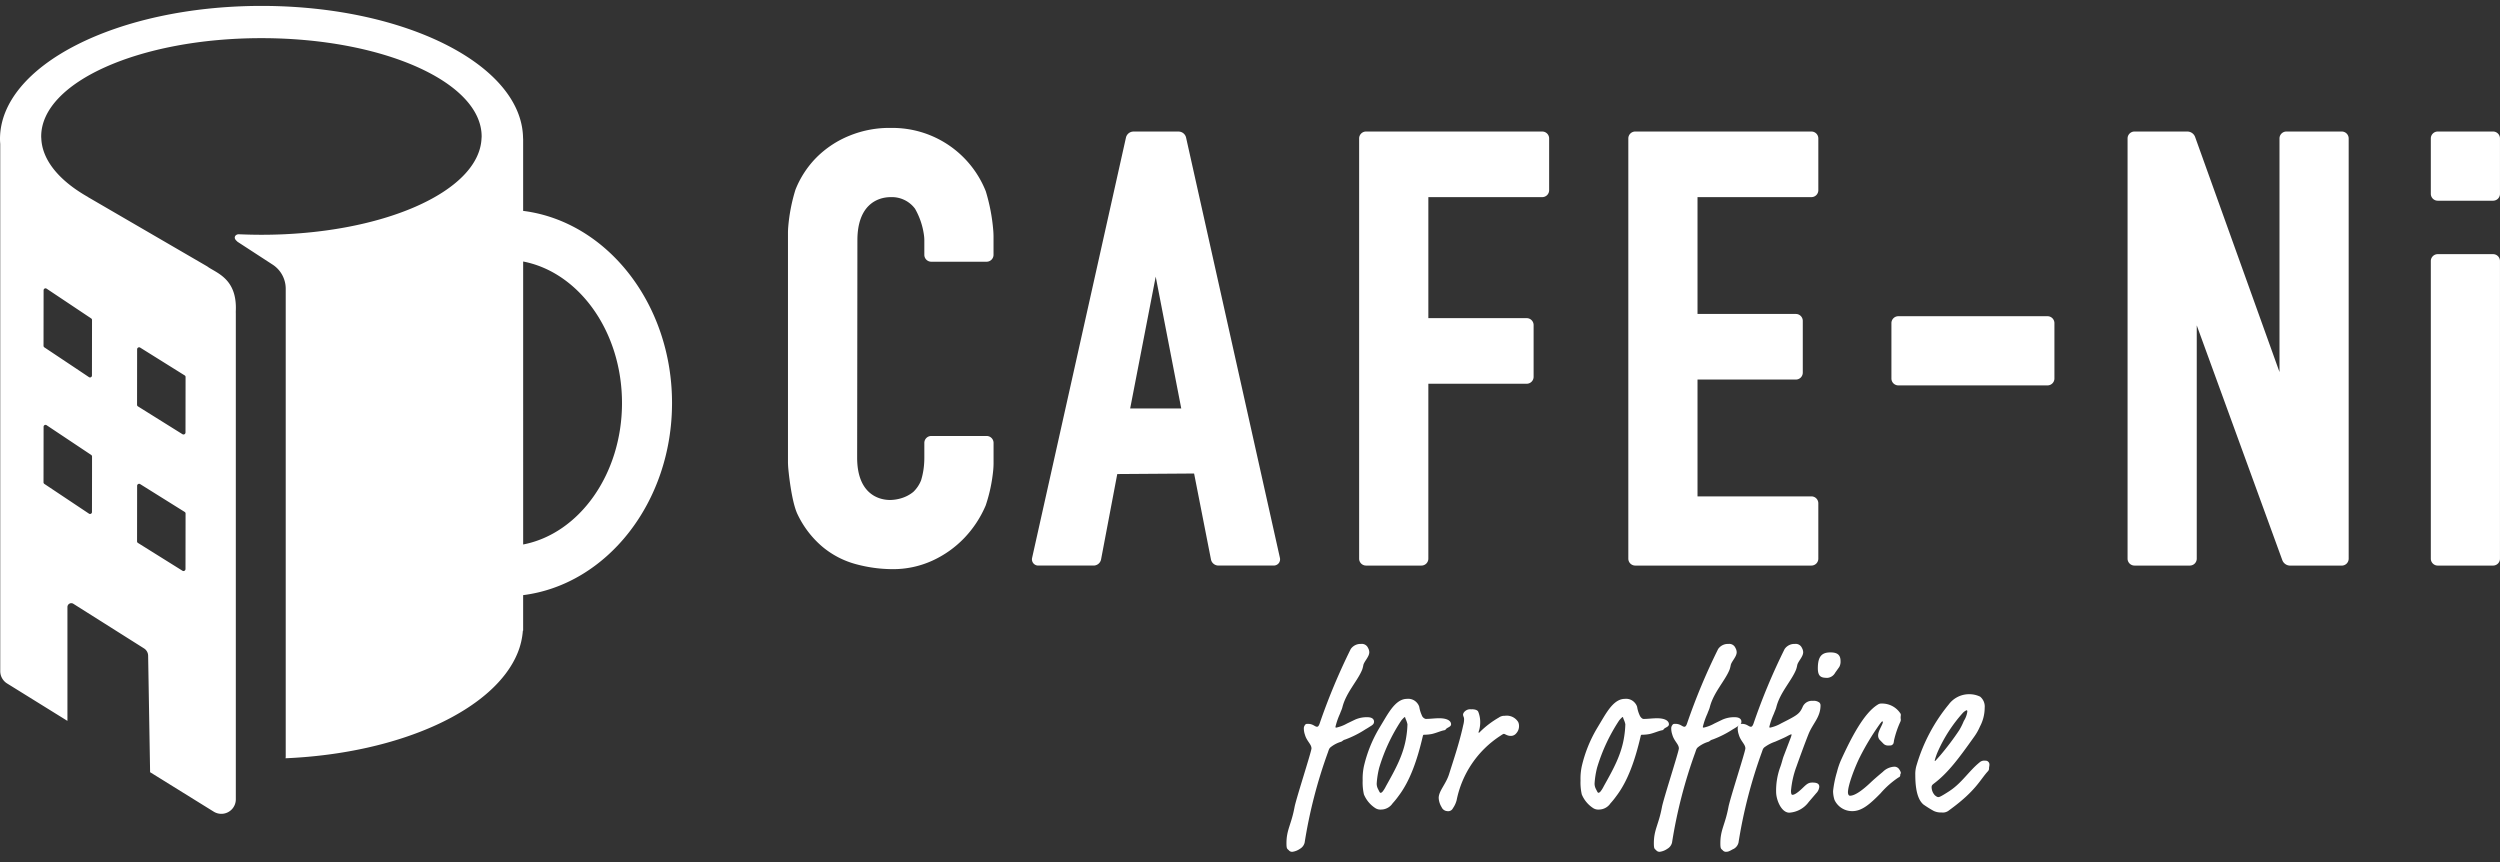 <svg xmlns="http://www.w3.org/2000/svg" width="464" height="160" viewBox="0 0 464 160">
  <rect x="0" y="0" width="464" height="160" fill="#333333" stroke="none"/>
  <g id="グループ_185" data-name="グループ 185" transform="translate(-1676 7090)">
    <g id="グループ_184" data-name="グループ 184" transform="translate(39.56 -139.602)">
      <path id="パス_293" data-name="パス 293" d="M141.484,115.961v-6.6C157,107.4,169.118,92.16,169.118,73.7S157,40,141.484,38.043V24.625h-.014C141.376,11.018,119.684,0,92.933,0,66.123,0,44.389,11.064,44.389,24.713c0,.309.023.616.046.922v97.836a2.687,2.687,0,0,0,1.27,2.282l11.2,6.948V111.568a.713.713,0,0,1,1.1-.6l7.96,5.024,5.156,3.256a1.631,1.631,0,0,1,.762,1.381l.137,8.089.143,8.506.085,5,11.809,7.324a2.686,2.686,0,0,0,4.1-2.283V57.112c-.006-.171-.008-.355,0-.554.2-4.968-2.432-6.494-4.278-7.566-.362-.21-.7-.4-.969-.6v-.01L60.726,35.486l-.007-.02a28.978,28.978,0,0,1-2.6-1.657c-3.476-2.511-5.624-5.426-6.012-8.551-.026-.209-.041-.421-.052-.632-.008-.131-.02-.262-.02-.395,0-10.077,18.3-18.247,40.873-18.247s40.873,8.169,40.873,18.247c0,.132-.016.264-.024.395-.471,9.9-18.573,17.852-40.849,17.852-1.311,0-2.606-.03-3.886-.084l0,.009a.932.932,0,0,0-.119-.013l-.254-.011c-.653.059-1.005.706-.3,1.269a.733.733,0,0,1,.1.113L95,48.023a5.347,5.347,0,0,1,2.419,4.459V139.29c0,.119-.02.23-.026.347,21.437-.923,38.881-9.047,43.105-19.644a13.47,13.47,0,0,0,.932-4.03ZM58.6,67.358l-5.975-3.983a.358.358,0,0,1-.157-.3l.013-10.3a.355.355,0,0,1,.188-.315.361.361,0,0,1,.368.018l3.681,2.455L61.31,58a.356.356,0,0,1,.158.3l-.013,10.3a.357.357,0,0,1-.357.357.361.361,0,0,1-.2-.06Zm2.859,26.581a.357.357,0,0,1-.357.357.361.361,0,0,1-.2-.06l-8.279-5.52a.358.358,0,0,1-.157-.3l.013-10.3a.354.354,0,0,1,.188-.315.358.358,0,0,1,.368.018l7.95,5.3.328.218a.353.353,0,0,1,.158.3l0,2.662Zm8.525,5.727a.337.337,0,0,1-.158-.291l.012-10.305a.377.377,0,0,1,.188-.322.36.36,0,0,1,.369,0l8.277,5.173a.337.337,0,0,1,.159.291l-.013,10.305a.374.374,0,0,1-.189.322.368.368,0,0,1-.168.05.356.356,0,0,1-.2-.052Zm-.158-25.632.012-10.3a.377.377,0,0,1,.188-.323.357.357,0,0,1,.369,0l8.277,5.171a.338.338,0,0,1,.159.292l-.013,10.3a.374.374,0,0,1-.189.322.368.368,0,0,1-.168.05.356.356,0,0,1-.2-.052l-8.278-5.173a.337.337,0,0,1-.158-.291m90.007-.332c0,13.251-7.967,24.265-18.345,26.261V47.439c10.379,2,18.345,13.011,18.345,26.262" transform="translate(1592.051 -6949.301)" fill="#fff"/>
      <path id="パス_294" data-name="パス 294" d="M36.711,163.319a18.633,18.633,0,0,0-17.524-11.747,19.524,19.524,0,0,0-7.78,1.445,18.383,18.383,0,0,0-6.077,4,17.806,17.806,0,0,0-3.943,6.028A32.335,32.335,0,0,0,.048,169.95c-.027.3-.048.805-.048,1.112V213.53c0,.307.022.805.048,1.11.022.255.552,6.254,1.75,8.686a18.01,18.01,0,0,0,4.58,5.966,16.294,16.294,0,0,0,6.285,3.258,26.26,26.26,0,0,0,6.746.913,17.576,17.576,0,0,0,7.366-1.567,19.3,19.3,0,0,0,5.95-4.217,20.081,20.081,0,0,0,3.979-6.055,29.361,29.361,0,0,0,1.4-6.64c.029-.307.054-.809.054-1.119v-3.837a1.283,1.283,0,0,0-1.284-1.282H26.594a1.283,1.283,0,0,0-1.284,1.282v2.839c0,.273-.016.714-.038.986a13.732,13.732,0,0,1-.567,3.124,6.031,6.031,0,0,1-1.442,2.148,6.415,6.415,0,0,1-2.134,1.144,7.512,7.512,0,0,1-2.166.355c-2.335,0-6.124-1.313-6.124-7.868,0,0,.047-35.593.047-40.333,0-6.514,3.656-8.006,6.188-8.006a5.351,5.351,0,0,1,4.506,2.148,13.514,13.514,0,0,1,1.659,4.9,7.31,7.31,0,0,1,.07.929v2.727a1.284,1.284,0,0,0,1.284,1.282H36.868a1.284,1.284,0,0,0,1.284-1.282v-3.394c0-.307-.022-.807-.048-1.112a34.5,34.5,0,0,0-1.393-7.3" transform="translate(1782.687 -7078.226)" fill="#fff"/>
      <path id="パス_295" data-name="パス 295" d="M71.054,232.065a1.179,1.179,0,0,0,.221-1l-17.42-78.017a1.442,1.442,0,0,0-1.381-1.1H44.085a1.441,1.441,0,0,0-1.379,1.1L25.285,231.064a1.16,1.16,0,0,0,1.149,1.436H36.71a1.418,1.418,0,0,0,1.37-1.128l3.007-15.857,14.262-.1,3.131,15.957a1.414,1.414,0,0,0,1.368,1.126H70.125a1.181,1.181,0,0,0,.929-.436M43.483,203.341l4.741-24.464,4.741,24.464Z" transform="translate(1802.716 -7077.929)" fill="#fff"/>
      <path id="パス_296" data-name="パス 296" d="M93.1,151.943h-32.7a1.283,1.283,0,0,0-1.282,1.282v77.994a1.283,1.283,0,0,0,1.282,1.282H70.681a1.284,1.284,0,0,0,1.282-1.282V198.754H90.219A1.284,1.284,0,0,0,91.5,197.47v-9.609a1.284,1.284,0,0,0-1.282-1.282H71.964V164.118H93.1a1.283,1.283,0,0,0,1.282-1.282v-9.611a1.283,1.283,0,0,0-1.282-1.282" transform="translate(1829.578 -7077.929)" fill="#fff"/>
      <path id="パス_297" data-name="パス 297" d="M120.964,151.943h-32.7a1.283,1.283,0,0,0-1.282,1.282v77.994a1.283,1.283,0,0,0,1.282,1.282h32.7a1.283,1.283,0,0,0,1.282-1.282V220.942a1.282,1.282,0,0,0-1.282-1.282H99.824V197.976h18.256a1.283,1.283,0,0,0,1.282-1.282v-9.609a1.283,1.283,0,0,0-1.282-1.282H99.824V164.118h21.141a1.283,1.283,0,0,0,1.282-1.282v-9.611a1.283,1.283,0,0,0-1.282-1.282" transform="translate(1851.675 -7077.929)" fill="#fff"/>
      <path id="パス_298" data-name="パス 298" d="M143.183,171.059H115.5a1.286,1.286,0,0,0-1.284,1.282v10.278A1.283,1.283,0,0,0,115.5,183.9h27.688a1.282,1.282,0,0,0,1.282-1.282V172.341a1.284,1.284,0,0,0-1.282-1.282" transform="translate(1873.271 -7062.768)" fill="#fff"/>
      <path id="パス_299" data-name="パス 299" d="M178.413,151.943H168.137a1.284,1.284,0,0,0-1.282,1.282v43.356l-15.668-43.645a1.545,1.545,0,0,0-1.413-.993H139.94a1.284,1.284,0,0,0-1.282,1.282v77.994a1.284,1.284,0,0,0,1.282,1.282h10.276a1.283,1.283,0,0,0,1.282-1.282v-43.3l15.889,43.6a1.554,1.554,0,0,0,1.417.988h9.609a1.283,1.283,0,0,0,1.282-1.282V153.225a1.283,1.283,0,0,0-1.282-1.282" transform="translate(1892.659 -7077.929)" fill="#fff"/>
      <path id="パス_300" data-name="パス 300" d="M181.6,151.943H171.328a1.284,1.284,0,0,0-1.282,1.282V163.5a1.283,1.283,0,0,0,1.282,1.282H181.6a1.282,1.282,0,0,0,1.282-1.282V153.225a1.283,1.283,0,0,0-1.282-1.282" transform="translate(1917.554 -7077.929)" fill="#fff"/>
      <path id="パス_301" data-name="パス 301" d="M181.6,164.635H171.328a1.284,1.284,0,0,0-1.282,1.282v55.235a1.284,1.284,0,0,0,1.282,1.284H181.6a1.283,1.283,0,0,0,1.282-1.284V165.917a1.283,1.283,0,0,0-1.282-1.282" transform="translate(1917.554 -7067.863)" fill="#fff"/>
      <path id="パス_302" data-name="パス 302" d="M62.868,219.731l1.456-.7a5.351,5.351,0,0,1,2.263-.455c1.187,0,1.264.62,1.264.827,0,.373-.192.583-.689.871-.269.167-.5.33-.882.54a18.95,18.95,0,0,1-3.757,1.9c-.461.124-.423.249-.767.416a5.62,5.62,0,0,0-2.032,1.076c-.192.206-.23.289-.421.868a90.088,90.088,0,0,0-4.332,16.778,1.818,1.818,0,0,1-.882,1.158,3.152,3.152,0,0,1-1.341.54.769.769,0,0,1-.689-.247c-.307-.332-.461-.208-.461-1.327,0-2.527.882-3.4,1.5-6.71.307-1.616,3.143-10.316,3.143-10.9,0-.787-.882-1.325-1.226-2.57a3.5,3.5,0,0,1-.192-1.158.945.945,0,0,1,.192-.579c.152-.249.307-.249.574-.249.959,0,1.266.54,1.687.54.152,0,.307-.126.459-.54a115.283,115.283,0,0,1,5.788-13.877,2.192,2.192,0,0,1,1.917-.954,1.241,1.241,0,0,1,1.3.746,1.662,1.662,0,0,1,.231.787c0,.87-1,1.741-1.114,2.444a5.175,5.175,0,0,1-.19.746c-.805,2.071-2.991,4.266-3.681,7-.115.455-.267.7-.459,1.243a13.3,13.3,0,0,0-.843,2.444c0,.084.075.124.152.124a7.044,7.044,0,0,0,2.032-.785" transform="translate(1823.61 -7035.862)" fill="#fff"/>
      <path id="パス_303" data-name="パス 303" d="M70.639,217.626c-1.033,4.433-2.374,8.284-4.52,11.1a13.961,13.961,0,0,1-1.076,1.327,2.6,2.6,0,0,1-2.145,1.158,1.754,1.754,0,0,1-1.035-.249,5.574,5.574,0,0,1-2.148-2.568,10.045,10.045,0,0,1-.23-2.568,11.1,11.1,0,0,1,.23-2.65,24.793,24.793,0,0,1,2.8-7l1.191-1.989c1.035-1.7,2.259-3.52,3.986-3.52a2.118,2.118,0,0,1,1.917.787,1.957,1.957,0,0,1,.382.7,5.866,5.866,0,0,0,.461,1.533,1.049,1.049,0,0,0,.728.7c.88,0,1.608-.124,2.528-.124,1.418,0,2.186.455,2.186,1.117,0,.5-.728.581-.956.913a.448.448,0,0,1-.346.206c-.651.124-1.535.54-2.34.7a7.649,7.649,0,0,1-1.381.124c-.152,0-.19.124-.23.29M63.2,227.858a5.734,5.734,0,0,0,.613-1c1.761-3.149,3.3-5.881,3.792-9.321a17.413,17.413,0,0,0,.192-2.154,4.253,4.253,0,0,0-.344-.993c-.077-.332-.115-.332-.152-.332s-.075,0-.19.124a5.318,5.318,0,0,0-.461.5,33.025,33.025,0,0,0-4.1,8.783,16.159,16.159,0,0,0-.461,2.941,2.168,2.168,0,0,0,.271,1.036c.3.62.342.663.459.663s.23-.084.384-.249" transform="translate(1829.866 -7031.354)" fill="#fff"/>
      <path id="パス_304" data-name="パス 304" d="M78.774,216.681a18.6,18.6,0,0,0-8.087,11.93A4.556,4.556,0,0,1,70,230.1a.977.977,0,0,1-1.072.54,1.223,1.223,0,0,1-1.035-.746,3.58,3.58,0,0,1-.536-1.7c0-1.284,1.341-2.57,1.917-4.391.958-3.025,1.955-5.966,2.645-9.156a4.259,4.259,0,0,0,.152-1.035c0-.5-.192-.5-.192-.952a1.078,1.078,0,0,1,.384-.579,1.435,1.435,0,0,1,1.149-.334,2.127,2.127,0,0,1,.922.124c.228.126.3.167.382.373a5.182,5.182,0,0,1,.346,1.99,5.312,5.312,0,0,1-.192,1.365,1.922,1.922,0,0,0-.117.416c0,.082.039.082.077.082s.077-.041.192-.165a17.049,17.049,0,0,1,3.489-2.652,1.754,1.754,0,0,1,1.112-.332,2.491,2.491,0,0,1,2.491,1.16,1.739,1.739,0,0,1,.152.746,1.943,1.943,0,0,1-.5,1.327,1.26,1.26,0,0,1-1.072.495c-.613,0-1.035-.371-1.226-.371-.115,0-.192.039-.69.371" transform="translate(1836.105 -7030.494)" fill="#fff"/>
      <path id="パス_305" data-name="パス 305" d="M93.19,217.626c-1.035,4.433-2.376,8.284-4.522,11.1a14.075,14.075,0,0,1-1.074,1.327,2.608,2.608,0,0,1-2.146,1.158,1.757,1.757,0,0,1-1.035-.249,5.558,5.558,0,0,1-2.146-2.568,9.969,9.969,0,0,1-.231-2.568,11.076,11.076,0,0,1,.231-2.65,24.739,24.739,0,0,1,2.8-7l1.189-1.989c1.035-1.7,2.261-3.52,3.986-3.52a2.116,2.116,0,0,1,1.917.787,1.94,1.94,0,0,1,.384.7A5.8,5.8,0,0,0,93,213.69c.19.457.534.7.726.7.882,0,1.61-.124,2.53-.124,1.418,0,2.186.455,2.186,1.117,0,.5-.728.581-.958.913a.442.442,0,0,1-.346.206c-.651.124-1.533.54-2.338.7a7.649,7.649,0,0,1-1.381.124c-.152,0-.192.124-.23.29m-7.436,10.232a5.622,5.622,0,0,0,.613-1c1.763-3.149,3.3-5.881,3.794-9.321a17.8,17.8,0,0,0,.192-2.154,4.253,4.253,0,0,0-.344-.993c-.077-.332-.115-.332-.152-.332s-.077,0-.192.124a5.578,5.578,0,0,0-.461.5,33.041,33.041,0,0,0-4.1,8.783,16,16,0,0,0-.461,2.941,2.183,2.183,0,0,0,.269,1.036c.307.62.344.663.459.663s.231-.084.384-.249" transform="translate(1847.75 -7031.354)" fill="#fff"/>
      <path id="パス_306" data-name="パス 306" d="M100.893,219.731l1.456-.7a5.351,5.351,0,0,1,2.263-.455c1.187,0,1.264.62,1.264.827,0,.373-.192.583-.689.871-.269.167-.5.33-.882.54a18.95,18.95,0,0,1-3.757,1.9c-.461.124-.423.249-.767.416a5.62,5.62,0,0,0-2.032,1.076c-.192.206-.23.289-.421.868A89.949,89.949,0,0,0,93,241.851a1.818,1.818,0,0,1-.882,1.158,3.152,3.152,0,0,1-1.341.54.769.769,0,0,1-.689-.247c-.307-.332-.461-.208-.461-1.327,0-2.527.882-3.4,1.5-6.71.307-1.616,3.143-10.316,3.143-10.9,0-.787-.882-1.325-1.226-2.57a3.5,3.5,0,0,1-.192-1.158.945.945,0,0,1,.192-.579c.152-.249.307-.249.574-.249.959,0,1.266.54,1.687.54.152,0,.307-.126.459-.54a115.28,115.28,0,0,1,5.788-13.877,2.192,2.192,0,0,1,1.917-.954,1.241,1.241,0,0,1,1.3.746,1.662,1.662,0,0,1,.231.787c0,.87-1,1.741-1.114,2.444a5.172,5.172,0,0,1-.19.746c-.805,2.071-2.991,4.266-3.681,7-.115.455-.267.7-.459,1.243a13.3,13.3,0,0,0-.843,2.444c0,.084.075.124.152.124a7.044,7.044,0,0,0,2.032-.785" transform="translate(1853.769 -7035.862)" fill="#fff"/>
      <path id="パス_307" data-name="パス 307" d="M109.73,221.842c0-.081-.038-.081-.077-.081s-.115,0-.805.373c-.384.206-.843.412-2.184.993a7.213,7.213,0,0,0-2.032,1.078c-.192.206-.231.289-.423.868a90.087,90.087,0,0,0-4.33,16.778A1.829,1.829,0,0,1,99,243.01c-.421.167-.843.54-1.341.54a.773.773,0,0,1-.69-.249c-.307-.33-.459-.206-.459-1.325,0-2.527.88-3.4,1.5-6.71.3-1.617,3.142-10.316,3.142-10.9,0-.787-.88-1.327-1.227-2.57a3.507,3.507,0,0,1-.192-1.158.961.961,0,0,1,.192-.581c.154-.247.307-.247.576-.247.958,0,1.264.538,1.687.538.152,0,.3-.124.459-.538a114.61,114.61,0,0,1,5.788-13.879,2.193,2.193,0,0,1,1.917-.952,1.242,1.242,0,0,1,1.3.746,1.673,1.673,0,0,1,.23.787c0,.87-1,1.739-1.112,2.444a5.182,5.182,0,0,1-.192.746c-.805,2.071-2.989,4.266-3.679,7-.115.455-.267.7-.459,1.243a13.294,13.294,0,0,0-.845,2.444c0,.084.077.124.154.124a7.044,7.044,0,0,0,2.032-.785c2.951-1.492,3.412-1.741,3.986-3.025a1.871,1.871,0,0,1,1.917-1.16,1.691,1.691,0,0,1,1.226.332.716.716,0,0,1,.192.5c0,2.236-1.456,3.355-2.263,5.424-.611,1.533-1.646,4.35-2.184,5.883a16.962,16.962,0,0,0-1.035,4.556c0,.662.152.746.267.746.307,0,.845-.247,1.956-1.325.767-.746,1.072-.952,1.763-.952.958,0,1.266.289,1.266.785a1.952,1.952,0,0,1-.576,1.2l-1.381,1.617a4.858,4.858,0,0,1-3.6,1.987c-1.5,0-2.455-2.4-2.455-3.852a12.775,12.775,0,0,1,.73-4.515c.307-.789.461-1.574.651-2.071l1.3-3.4a4.078,4.078,0,0,0,.192-.622m8.854-12.591-.766,1.078a1.814,1.814,0,0,1-1.418.952c-1.112,0-1.8-.167-1.8-1.781,0-2.238.767-2.943,2.338-2.943,1.227,0,1.877.414,1.877,1.616a2.06,2.06,0,0,1-.23,1.078" transform="translate(1859.228 -7035.862)" fill="#fff"/>
      <path id="パス_308" data-name="パス 308" d="M115.268,225.691c.344-.333,1.343-1.2,2.146-1.865a3.236,3.236,0,0,1,2.071-.952,1.05,1.05,0,0,1,1,.538,1.505,1.505,0,0,1,.269.581c0,.165-.115.247-.115.412a.418.418,0,0,1-.307.455,16.38,16.38,0,0,0-3.335,2.943c-2.032,2.071-3.488,3.314-5.252,3.314a3.6,3.6,0,0,1-3.3-2.071,5.36,5.36,0,0,1-.269-1.657,19.52,19.52,0,0,1,.73-3.563,13.146,13.146,0,0,1,.766-2.236c1.877-4.1,4.216-8.657,6.785-10.232a1.192,1.192,0,0,1,.766-.208,4.056,4.056,0,0,1,3.412,1.782.484.484,0,0,1,.115.33c0,.165-.038.249-.038.5a2.559,2.559,0,0,0,.038.373,1.017,1.017,0,0,1-.077.371,17.732,17.732,0,0,0-1.187,3.48c-.039.332-.077.62-.231.744-.23.208-.307.208-.805.208a1.2,1.2,0,0,1-.88-.29l-.767-.785a1.26,1.26,0,0,1-.267-.83c0-.787.88-2.03.88-2.442,0-.126-.077-.126-.115-.126s-.077,0-.461.5a47.446,47.446,0,0,0-3.717,6.17c-.882,1.782-2.186,5.137-2.186,6.5,0,.124.039.622.384.622.882,0,2.263-.954,3.948-2.568" transform="translate(1868.483 -7030.97)" fill="#fff"/>
      <path id="パス_309" data-name="パス 309" d="M123.085,228.119c2.223-1.451,3.6-3.73,5.559-5.3a1.243,1.243,0,0,1,1-.292.712.712,0,0,1,.805.7c0,.29-.075.5-.075.663a.753.753,0,0,1-.192.579c-1.5,1.617-2.225,3.647-7.207,7.25a1.81,1.81,0,0,1-1.418.416,3.075,3.075,0,0,1-1.458-.29,20.489,20.489,0,0,1-1.917-1.2c-.5-.455-1.494-1.533-1.494-5.469a5.583,5.583,0,0,1,.267-1.906,31.85,31.85,0,0,1,5.942-11.184,4.7,4.7,0,0,1,3.717-1.9,4.65,4.65,0,0,1,2.109.455,2.373,2.373,0,0,1,.843,2.071,7.453,7.453,0,0,1-.88,3.479,9.85,9.85,0,0,1-1.112,1.947c-2.8,3.936-4.791,6.629-7.359,8.575-.384.291-.5.414-.5.744a2.277,2.277,0,0,0,.611,1.494c.307.247.461.33.653.33.152,0,.384-.039,2.109-1.158m-2.8-5.634c0,.039,0,.082.077.082.038,0,.115-.082.958-1.035a50.362,50.362,0,0,0,3.527-4.684,11.881,11.881,0,0,0,.843-1.7,4.322,4.322,0,0,0,.653-1.739c0-.165-.039-.247-.154-.247a2.14,2.14,0,0,0-.69.5,27.274,27.274,0,0,0-4.56,7,11.815,11.815,0,0,0-.653,1.824" transform="translate(1875.231 -7031.739)" fill="#fff"/>
    </g>
    <rect id="長方形_328" data-name="長方形 328" width="464" height="160" transform="translate(1676 -7090)" fill="none"/>
  </g>
</svg>
